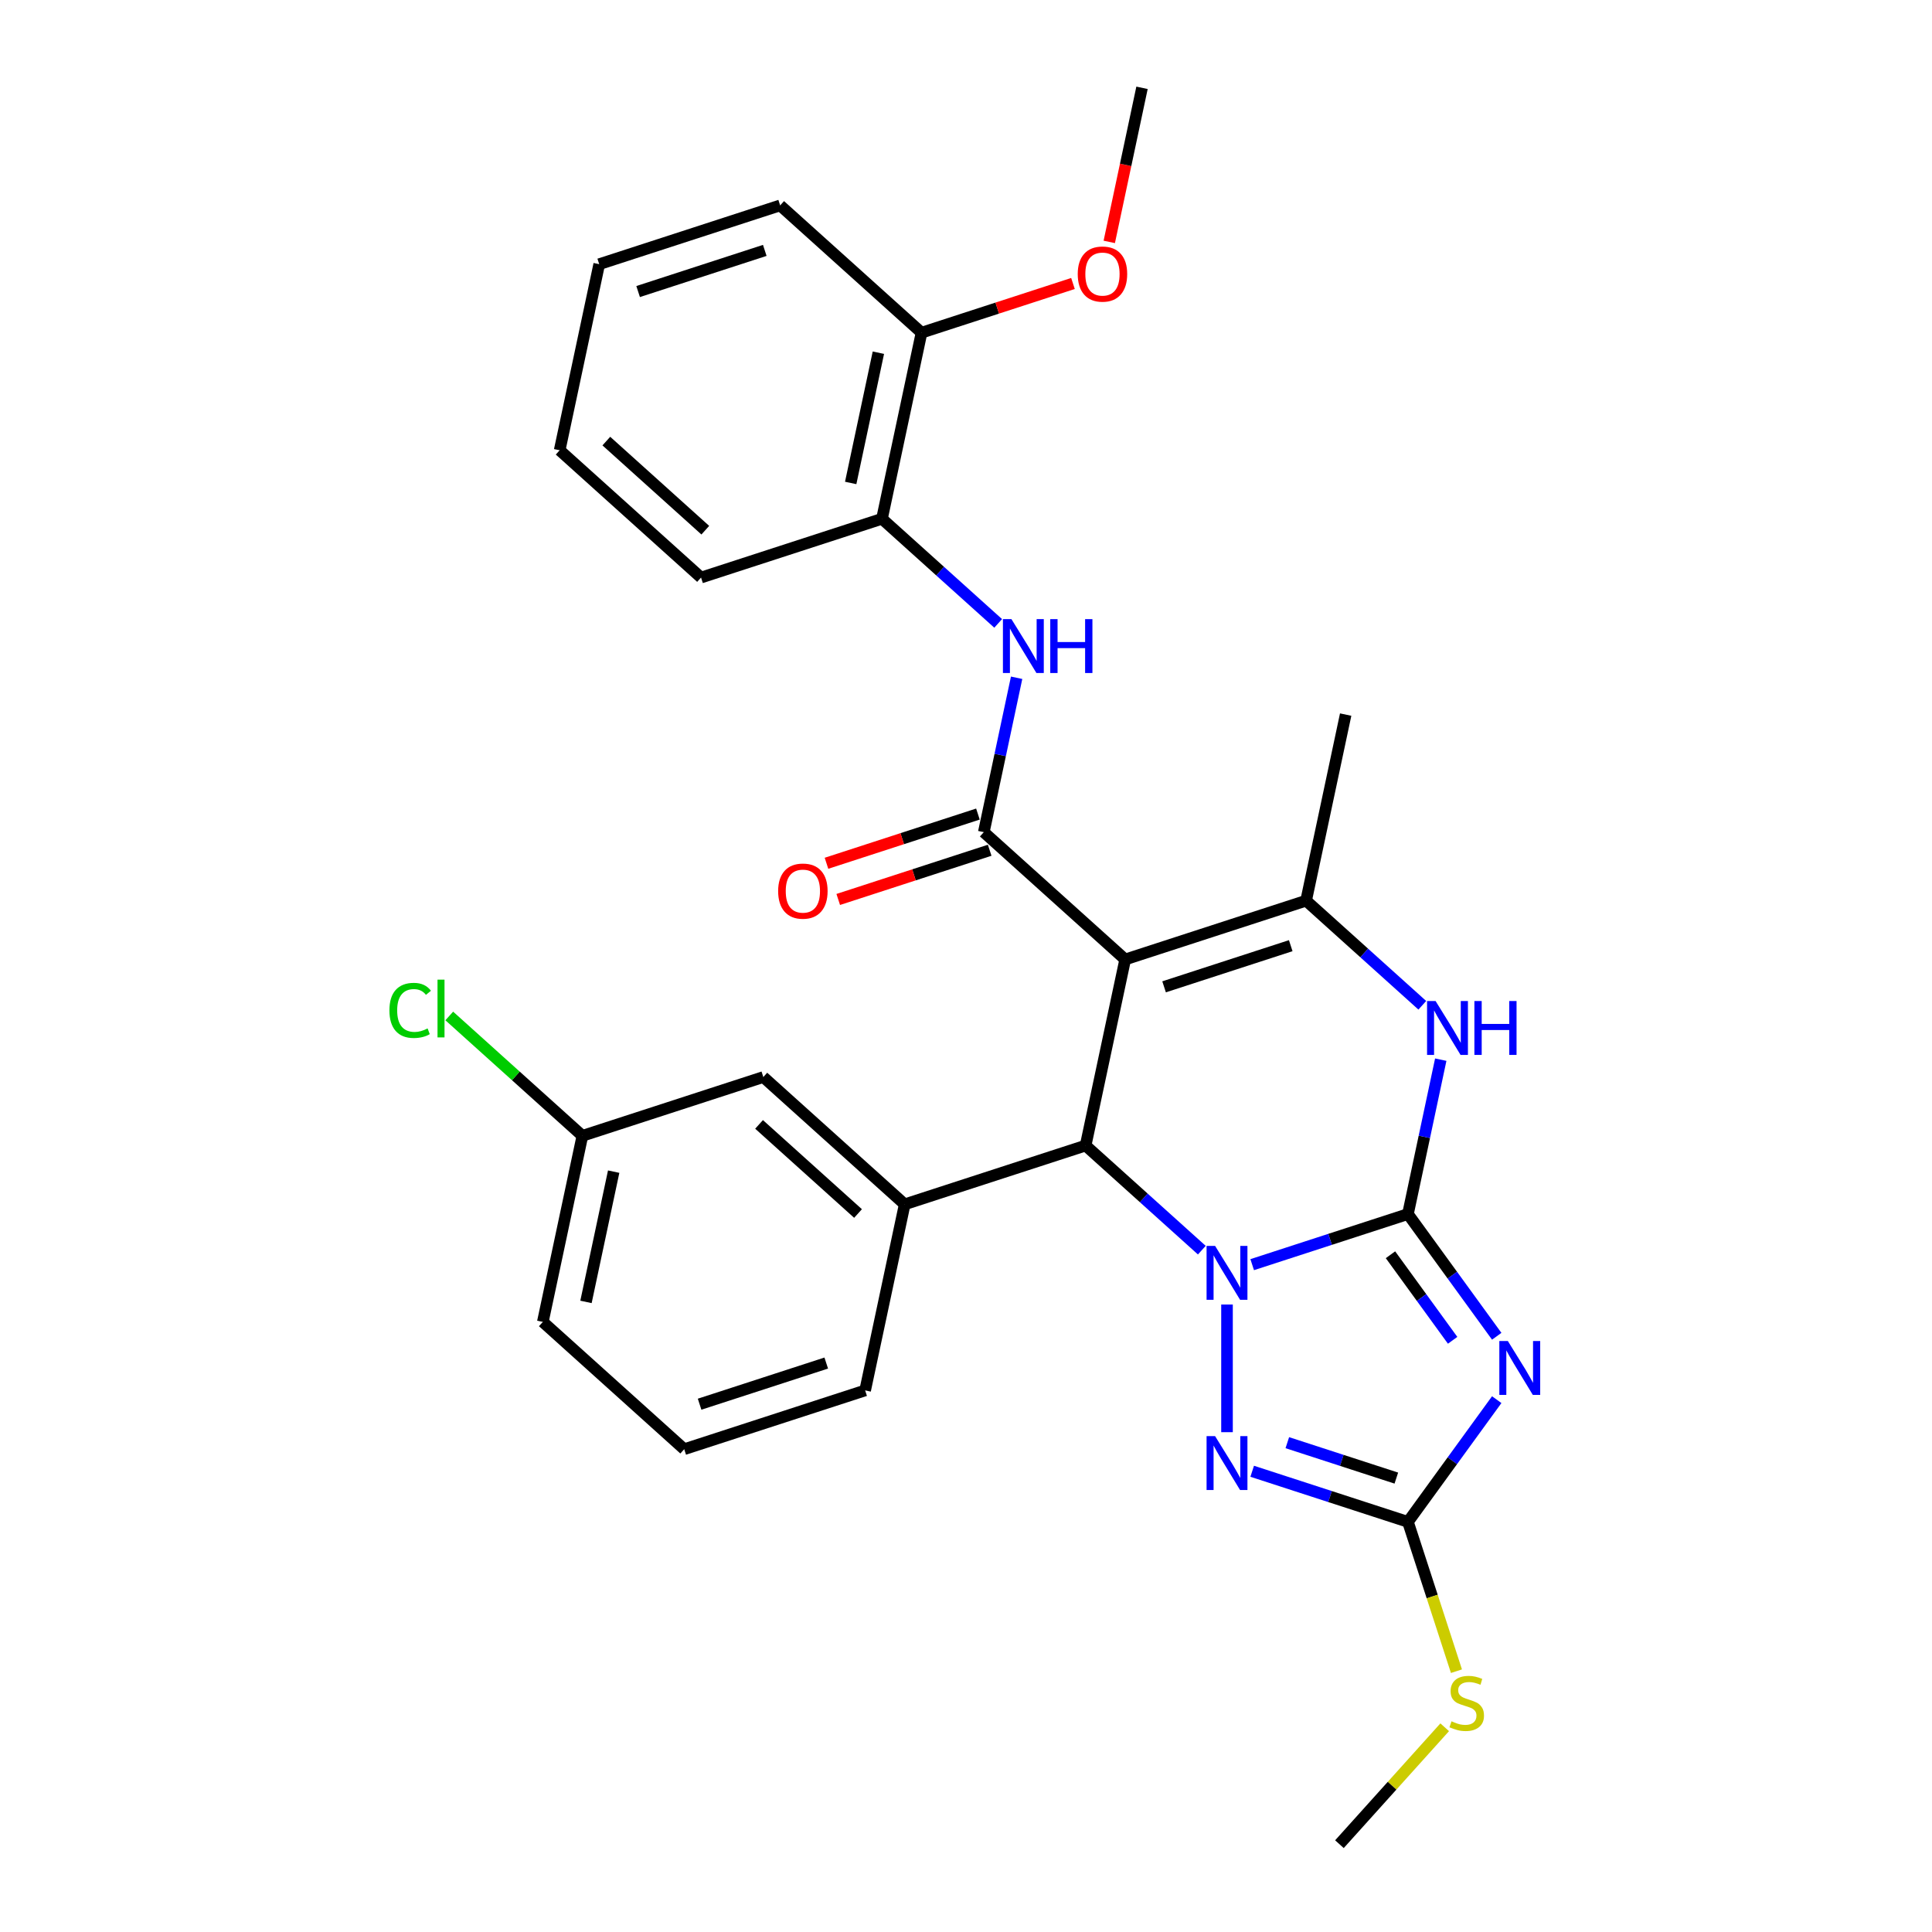 <?xml version='1.0' encoding='iso-8859-1'?>
<svg version='1.1' baseProfile='full'
              xmlns='http://www.w3.org/2000/svg'
                      xmlns:rdkit='http://www.rdkit.org/xml'
                      xmlns:xlink='http://www.w3.org/1999/xlink'
                  xml:space='preserve'
width='1000px' height='1000px' viewBox='0 0 1000 1000'>
<!-- END OF HEADER -->
<rect style='opacity:1.0;fill:#FFFFFF;stroke:none' width='1000' height='1000' x='0' y='0'> </rect>
<path class='bond-0' d='M 728.747,628.392 L 688.44,641.488' style='fill:none;fill-rule:evenodd;stroke:#000000;stroke-width:6px;stroke-linecap:butt;stroke-linejoin:miter;stroke-opacity:1' />
<path class='bond-0' d='M 688.44,641.488 L 648.134,654.584' style='fill:none;fill-rule:evenodd;stroke:#0000FF;stroke-width:6px;stroke-linecap:butt;stroke-linejoin:miter;stroke-opacity:1' />
<path class='bond-2' d='M 728.747,628.392 L 751.726,660.021' style='fill:none;fill-rule:evenodd;stroke:#000000;stroke-width:6px;stroke-linecap:butt;stroke-linejoin:miter;stroke-opacity:1' />
<path class='bond-2' d='M 751.726,660.021 L 774.706,691.65' style='fill:none;fill-rule:evenodd;stroke:#0000FF;stroke-width:6px;stroke-linecap:butt;stroke-linejoin:miter;stroke-opacity:1' />
<path class='bond-2' d='M 719.708,649.456 L 735.794,671.597' style='fill:none;fill-rule:evenodd;stroke:#000000;stroke-width:6px;stroke-linecap:butt;stroke-linejoin:miter;stroke-opacity:1' />
<path class='bond-2' d='M 735.794,671.597 L 751.88,693.737' style='fill:none;fill-rule:evenodd;stroke:#0000FF;stroke-width:6px;stroke-linecap:butt;stroke-linejoin:miter;stroke-opacity:1' />
<path class='bond-7' d='M 728.747,628.392 L 737.239,588.435' style='fill:none;fill-rule:evenodd;stroke:#000000;stroke-width:6px;stroke-linecap:butt;stroke-linejoin:miter;stroke-opacity:1' />
<path class='bond-7' d='M 737.239,588.435 L 745.732,548.479' style='fill:none;fill-rule:evenodd;stroke:#0000FF;stroke-width:6px;stroke-linecap:butt;stroke-linejoin:miter;stroke-opacity:1' />
<path class='bond-3' d='M 622.059,647.081 L 591.989,620.006' style='fill:none;fill-rule:evenodd;stroke:#0000FF;stroke-width:6px;stroke-linecap:butt;stroke-linejoin:miter;stroke-opacity:1' />
<path class='bond-3' d='M 591.989,620.006 L 561.92,592.931' style='fill:none;fill-rule:evenodd;stroke:#000000;stroke-width:6px;stroke-linecap:butt;stroke-linejoin:miter;stroke-opacity:1' />
<path class='bond-4' d='M 635.097,675.225 L 635.097,741.295' style='fill:none;fill-rule:evenodd;stroke:#0000FF;stroke-width:6px;stroke-linecap:butt;stroke-linejoin:miter;stroke-opacity:1' />
<path class='bond-1' d='M 582.392,496.614 L 676.042,466.185' style='fill:none;fill-rule:evenodd;stroke:#000000;stroke-width:6px;stroke-linecap:butt;stroke-linejoin:miter;stroke-opacity:1' />
<path class='bond-1' d='M 602.526,510.78 L 668.081,489.479' style='fill:none;fill-rule:evenodd;stroke:#000000;stroke-width:6px;stroke-linecap:butt;stroke-linejoin:miter;stroke-opacity:1' />
<path class='bond-5' d='M 582.392,496.614 L 509.215,430.725' style='fill:none;fill-rule:evenodd;stroke:#000000;stroke-width:6px;stroke-linecap:butt;stroke-linejoin:miter;stroke-opacity:1' />
<path class='bond-30' d='M 582.392,496.614 L 561.92,592.931' style='fill:none;fill-rule:evenodd;stroke:#000000;stroke-width:6px;stroke-linecap:butt;stroke-linejoin:miter;stroke-opacity:1' />
<path class='bond-8' d='M 774.706,724.46 L 751.726,756.089' style='fill:none;fill-rule:evenodd;stroke:#0000FF;stroke-width:6px;stroke-linecap:butt;stroke-linejoin:miter;stroke-opacity:1' />
<path class='bond-8' d='M 751.726,756.089 L 728.747,787.718' style='fill:none;fill-rule:evenodd;stroke:#000000;stroke-width:6px;stroke-linecap:butt;stroke-linejoin:miter;stroke-opacity:1' />
<path class='bond-9' d='M 561.92,592.931 L 468.27,623.36' style='fill:none;fill-rule:evenodd;stroke:#000000;stroke-width:6px;stroke-linecap:butt;stroke-linejoin:miter;stroke-opacity:1' />
<path class='bond-29' d='M 648.134,761.526 L 688.44,774.622' style='fill:none;fill-rule:evenodd;stroke:#0000FF;stroke-width:6px;stroke-linecap:butt;stroke-linejoin:miter;stroke-opacity:1' />
<path class='bond-29' d='M 688.44,774.622 L 728.747,787.718' style='fill:none;fill-rule:evenodd;stroke:#000000;stroke-width:6px;stroke-linecap:butt;stroke-linejoin:miter;stroke-opacity:1' />
<path class='bond-29' d='M 666.312,746.725 L 694.526,755.892' style='fill:none;fill-rule:evenodd;stroke:#0000FF;stroke-width:6px;stroke-linecap:butt;stroke-linejoin:miter;stroke-opacity:1' />
<path class='bond-29' d='M 694.526,755.892 L 722.74,765.06' style='fill:none;fill-rule:evenodd;stroke:#000000;stroke-width:6px;stroke-linecap:butt;stroke-linejoin:miter;stroke-opacity:1' />
<path class='bond-10' d='M 509.215,430.725 L 517.708,390.769' style='fill:none;fill-rule:evenodd;stroke:#000000;stroke-width:6px;stroke-linecap:butt;stroke-linejoin:miter;stroke-opacity:1' />
<path class='bond-10' d='M 517.708,390.769 L 526.201,350.812' style='fill:none;fill-rule:evenodd;stroke:#0000FF;stroke-width:6px;stroke-linecap:butt;stroke-linejoin:miter;stroke-opacity:1' />
<path class='bond-12' d='M 506.173,421.36 L 466.979,434.095' style='fill:none;fill-rule:evenodd;stroke:#000000;stroke-width:6px;stroke-linecap:butt;stroke-linejoin:miter;stroke-opacity:1' />
<path class='bond-12' d='M 466.979,434.095 L 427.785,446.83' style='fill:none;fill-rule:evenodd;stroke:#FF0000;stroke-width:6px;stroke-linecap:butt;stroke-linejoin:miter;stroke-opacity:1' />
<path class='bond-12' d='M 512.258,440.09 L 473.065,452.825' style='fill:none;fill-rule:evenodd;stroke:#000000;stroke-width:6px;stroke-linecap:butt;stroke-linejoin:miter;stroke-opacity:1' />
<path class='bond-12' d='M 473.065,452.825 L 433.871,465.56' style='fill:none;fill-rule:evenodd;stroke:#FF0000;stroke-width:6px;stroke-linecap:butt;stroke-linejoin:miter;stroke-opacity:1' />
<path class='bond-6' d='M 676.042,466.185 L 706.112,493.26' style='fill:none;fill-rule:evenodd;stroke:#000000;stroke-width:6px;stroke-linecap:butt;stroke-linejoin:miter;stroke-opacity:1' />
<path class='bond-6' d='M 706.112,493.26 L 736.182,520.335' style='fill:none;fill-rule:evenodd;stroke:#0000FF;stroke-width:6px;stroke-linecap:butt;stroke-linejoin:miter;stroke-opacity:1' />
<path class='bond-17' d='M 676.042,466.185 L 696.515,369.868' style='fill:none;fill-rule:evenodd;stroke:#000000;stroke-width:6px;stroke-linecap:butt;stroke-linejoin:miter;stroke-opacity:1' />
<path class='bond-14' d='M 728.747,787.718 L 741.302,826.361' style='fill:none;fill-rule:evenodd;stroke:#000000;stroke-width:6px;stroke-linecap:butt;stroke-linejoin:miter;stroke-opacity:1' />
<path class='bond-14' d='M 741.302,826.361 L 753.858,865.003' style='fill:none;fill-rule:evenodd;stroke:#CCCC00;stroke-width:6px;stroke-linecap:butt;stroke-linejoin:miter;stroke-opacity:1' />
<path class='bond-13' d='M 468.27,623.36 L 395.093,557.471' style='fill:none;fill-rule:evenodd;stroke:#000000;stroke-width:6px;stroke-linecap:butt;stroke-linejoin:miter;stroke-opacity:1' />
<path class='bond-13' d='M 444.115,628.112 L 392.891,581.99' style='fill:none;fill-rule:evenodd;stroke:#000000;stroke-width:6px;stroke-linecap:butt;stroke-linejoin:miter;stroke-opacity:1' />
<path class='bond-19' d='M 468.27,623.36 L 447.797,719.678' style='fill:none;fill-rule:evenodd;stroke:#000000;stroke-width:6px;stroke-linecap:butt;stroke-linejoin:miter;stroke-opacity:1' />
<path class='bond-11' d='M 516.651,322.668 L 486.581,295.593' style='fill:none;fill-rule:evenodd;stroke:#0000FF;stroke-width:6px;stroke-linecap:butt;stroke-linejoin:miter;stroke-opacity:1' />
<path class='bond-11' d='M 486.581,295.593 L 456.511,268.518' style='fill:none;fill-rule:evenodd;stroke:#000000;stroke-width:6px;stroke-linecap:butt;stroke-linejoin:miter;stroke-opacity:1' />
<path class='bond-15' d='M 456.511,268.518 L 476.984,172.201' style='fill:none;fill-rule:evenodd;stroke:#000000;stroke-width:6px;stroke-linecap:butt;stroke-linejoin:miter;stroke-opacity:1' />
<path class='bond-15' d='M 440.319,249.976 L 454.65,182.554' style='fill:none;fill-rule:evenodd;stroke:#000000;stroke-width:6px;stroke-linecap:butt;stroke-linejoin:miter;stroke-opacity:1' />
<path class='bond-22' d='M 456.511,268.518 L 362.861,298.947' style='fill:none;fill-rule:evenodd;stroke:#000000;stroke-width:6px;stroke-linecap:butt;stroke-linejoin:miter;stroke-opacity:1' />
<path class='bond-16' d='M 395.093,557.471 L 301.443,587.9' style='fill:none;fill-rule:evenodd;stroke:#000000;stroke-width:6px;stroke-linecap:butt;stroke-linejoin:miter;stroke-opacity:1' />
<path class='bond-25' d='M 747.772,894.032 L 720.529,924.289' style='fill:none;fill-rule:evenodd;stroke:#CCCC00;stroke-width:6px;stroke-linecap:butt;stroke-linejoin:miter;stroke-opacity:1' />
<path class='bond-25' d='M 720.529,924.289 L 693.286,954.545' style='fill:none;fill-rule:evenodd;stroke:#000000;stroke-width:6px;stroke-linecap:butt;stroke-linejoin:miter;stroke-opacity:1' />
<path class='bond-20' d='M 476.984,172.201 L 516.178,159.466' style='fill:none;fill-rule:evenodd;stroke:#000000;stroke-width:6px;stroke-linecap:butt;stroke-linejoin:miter;stroke-opacity:1' />
<path class='bond-20' d='M 516.178,159.466 L 555.371,146.731' style='fill:none;fill-rule:evenodd;stroke:#FF0000;stroke-width:6px;stroke-linecap:butt;stroke-linejoin:miter;stroke-opacity:1' />
<path class='bond-23' d='M 476.984,172.201 L 403.807,106.312' style='fill:none;fill-rule:evenodd;stroke:#000000;stroke-width:6px;stroke-linecap:butt;stroke-linejoin:miter;stroke-opacity:1' />
<path class='bond-18' d='M 301.443,587.9 L 266.991,556.88' style='fill:none;fill-rule:evenodd;stroke:#000000;stroke-width:6px;stroke-linecap:butt;stroke-linejoin:miter;stroke-opacity:1' />
<path class='bond-18' d='M 266.991,556.88 L 232.539,525.859' style='fill:none;fill-rule:evenodd;stroke:#00CC00;stroke-width:6px;stroke-linecap:butt;stroke-linejoin:miter;stroke-opacity:1' />
<path class='bond-31' d='M 301.443,587.9 L 280.97,684.218' style='fill:none;fill-rule:evenodd;stroke:#000000;stroke-width:6px;stroke-linecap:butt;stroke-linejoin:miter;stroke-opacity:1' />
<path class='bond-31' d='M 317.635,606.442 L 303.304,673.865' style='fill:none;fill-rule:evenodd;stroke:#000000;stroke-width:6px;stroke-linecap:butt;stroke-linejoin:miter;stroke-opacity:1' />
<path class='bond-21' d='M 447.797,719.678 L 354.147,750.107' style='fill:none;fill-rule:evenodd;stroke:#000000;stroke-width:6px;stroke-linecap:butt;stroke-linejoin:miter;stroke-opacity:1' />
<path class='bond-21' d='M 427.663,705.512 L 362.108,726.812' style='fill:none;fill-rule:evenodd;stroke:#000000;stroke-width:6px;stroke-linecap:butt;stroke-linejoin:miter;stroke-opacity:1' />
<path class='bond-26' d='M 574.155,125.21 L 582.631,85.332' style='fill:none;fill-rule:evenodd;stroke:#FF0000;stroke-width:6px;stroke-linecap:butt;stroke-linejoin:miter;stroke-opacity:1' />
<path class='bond-26' d='M 582.631,85.332 L 591.107,45.455' style='fill:none;fill-rule:evenodd;stroke:#000000;stroke-width:6px;stroke-linecap:butt;stroke-linejoin:miter;stroke-opacity:1' />
<path class='bond-24' d='M 354.147,750.107 L 280.97,684.218' style='fill:none;fill-rule:evenodd;stroke:#000000;stroke-width:6px;stroke-linecap:butt;stroke-linejoin:miter;stroke-opacity:1' />
<path class='bond-27' d='M 362.861,298.947 L 289.684,233.058' style='fill:none;fill-rule:evenodd;stroke:#000000;stroke-width:6px;stroke-linecap:butt;stroke-linejoin:miter;stroke-opacity:1' />
<path class='bond-27' d='M 365.063,274.428 L 313.839,228.306' style='fill:none;fill-rule:evenodd;stroke:#000000;stroke-width:6px;stroke-linecap:butt;stroke-linejoin:miter;stroke-opacity:1' />
<path class='bond-32' d='M 403.807,106.312 L 310.157,136.741' style='fill:none;fill-rule:evenodd;stroke:#000000;stroke-width:6px;stroke-linecap:butt;stroke-linejoin:miter;stroke-opacity:1' />
<path class='bond-32' d='M 395.846,129.606 L 330.291,150.906' style='fill:none;fill-rule:evenodd;stroke:#000000;stroke-width:6px;stroke-linecap:butt;stroke-linejoin:miter;stroke-opacity:1' />
<path class='bond-28' d='M 289.684,233.058 L 310.157,136.741' style='fill:none;fill-rule:evenodd;stroke:#000000;stroke-width:6px;stroke-linecap:butt;stroke-linejoin:miter;stroke-opacity:1' />
<path  class='atom-1' d='M 628.932 644.877
L 638.07 659.647
Q 638.976 661.105, 640.434 663.744
Q 641.891 666.383, 641.97 666.54
L 641.97 644.877
L 645.672 644.877
L 645.672 672.764
L 641.852 672.764
L 632.044 656.615
Q 630.902 654.724, 629.681 652.558
Q 628.499 650.391, 628.145 649.722
L 628.145 672.764
L 624.521 672.764
L 624.521 644.877
L 628.932 644.877
' fill='#0000FF'/>
<path  class='atom-3' d='M 780.461 694.112
L 789.599 708.882
Q 790.505 710.34, 791.962 712.979
Q 793.42 715.618, 793.499 715.775
L 793.499 694.112
L 797.201 694.112
L 797.201 721.998
L 793.38 721.998
L 783.573 705.849
Q 782.431 703.959, 781.21 701.792
Q 780.028 699.626, 779.673 698.956
L 779.673 721.998
L 776.05 721.998
L 776.05 694.112
L 780.461 694.112
' fill='#0000FF'/>
<path  class='atom-5' d='M 628.932 743.346
L 638.07 758.117
Q 638.976 759.574, 640.434 762.213
Q 641.891 764.852, 641.97 765.01
L 641.97 743.346
L 645.672 743.346
L 645.672 771.233
L 641.852 771.233
L 632.044 755.084
Q 630.902 753.193, 629.681 751.027
Q 628.499 748.861, 628.145 748.191
L 628.145 771.233
L 624.521 771.233
L 624.521 743.346
L 628.932 743.346
' fill='#0000FF'/>
<path  class='atom-8' d='M 743.055 518.131
L 752.193 532.901
Q 753.099 534.359, 754.556 536.997
Q 756.014 539.636, 756.093 539.794
L 756.093 518.131
L 759.795 518.131
L 759.795 546.017
L 755.974 546.017
L 746.167 529.868
Q 745.025 527.978, 743.804 525.811
Q 742.622 523.645, 742.268 522.975
L 742.268 546.017
L 738.644 546.017
L 738.644 518.131
L 743.055 518.131
' fill='#0000FF'/>
<path  class='atom-8' d='M 763.143 518.131
L 766.924 518.131
L 766.924 529.986
L 781.183 529.986
L 781.183 518.131
L 784.964 518.131
L 784.964 546.017
L 781.183 546.017
L 781.183 533.137
L 766.924 533.137
L 766.924 546.017
L 763.143 546.017
L 763.143 518.131
' fill='#0000FF'/>
<path  class='atom-11' d='M 523.524 320.464
L 532.662 335.235
Q 533.568 336.692, 535.025 339.331
Q 536.483 341.97, 536.562 342.127
L 536.562 320.464
L 540.264 320.464
L 540.264 348.351
L 536.443 348.351
L 526.636 332.202
Q 525.494 330.311, 524.273 328.145
Q 523.091 325.978, 522.736 325.309
L 522.736 348.351
L 519.113 348.351
L 519.113 320.464
L 523.524 320.464
' fill='#0000FF'/>
<path  class='atom-11' d='M 543.612 320.464
L 547.393 320.464
L 547.393 332.32
L 561.652 332.32
L 561.652 320.464
L 565.433 320.464
L 565.433 348.351
L 561.652 348.351
L 561.652 335.471
L 547.393 335.471
L 547.393 348.351
L 543.612 348.351
L 543.612 320.464
' fill='#0000FF'/>
<path  class='atom-13' d='M 402.764 461.232
Q 402.764 454.537, 406.073 450.795
Q 409.382 447.053, 415.565 447.053
Q 421.749 447.053, 425.058 450.795
Q 428.366 454.537, 428.366 461.232
Q 428.366 468.007, 425.019 471.867
Q 421.671 475.688, 415.565 475.688
Q 409.421 475.688, 406.073 471.867
Q 402.764 468.047, 402.764 461.232
M 415.565 472.537
Q 419.819 472.537, 422.104 469.701
Q 424.428 466.826, 424.428 461.232
Q 424.428 455.758, 422.104 453
Q 419.819 450.204, 415.565 450.204
Q 411.312 450.204, 408.988 452.961
Q 406.703 455.718, 406.703 461.232
Q 406.703 466.865, 408.988 469.701
Q 411.312 472.537, 415.565 472.537
' fill='#FF0000'/>
<path  class='atom-15' d='M 751.298 890.94
Q 751.613 891.058, 752.913 891.609
Q 754.212 892.161, 755.63 892.515
Q 757.088 892.83, 758.506 892.83
Q 761.145 892.83, 762.681 891.57
Q 764.217 890.27, 764.217 888.025
Q 764.217 886.489, 763.429 885.544
Q 762.681 884.598, 761.499 884.086
Q 760.317 883.574, 758.348 882.983
Q 755.867 882.235, 754.37 881.526
Q 752.913 880.817, 751.849 879.32
Q 750.825 877.824, 750.825 875.303
Q 750.825 871.797, 753.188 869.631
Q 755.591 867.465, 760.317 867.465
Q 763.547 867.465, 767.21 869.001
L 766.304 872.034
Q 762.956 870.655, 760.436 870.655
Q 757.718 870.655, 756.221 871.797
Q 754.724 872.9, 754.764 874.83
Q 754.764 876.327, 755.512 877.233
Q 756.3 878.139, 757.403 878.651
Q 758.545 879.163, 760.436 879.754
Q 762.956 880.541, 764.453 881.329
Q 765.95 882.117, 767.013 883.732
Q 768.116 885.307, 768.116 888.025
Q 768.116 891.885, 765.517 893.973
Q 762.956 896.021, 758.663 896.021
Q 756.182 896.021, 754.291 895.469
Q 752.44 894.957, 750.234 894.051
L 751.298 890.94
' fill='#CCCC00'/>
<path  class='atom-19' d='M 201.561 522.976
Q 201.561 516.044, 204.79 512.42
Q 208.06 508.757, 214.244 508.757
Q 219.994 508.757, 223.066 512.814
L 220.467 514.941
Q 218.222 511.987, 214.244 511.987
Q 210.029 511.987, 207.784 514.823
Q 205.578 517.619, 205.578 522.976
Q 205.578 528.49, 207.863 531.326
Q 210.187 534.162, 214.677 534.162
Q 217.749 534.162, 221.333 532.311
L 222.436 535.265
Q 220.979 536.21, 218.773 536.762
Q 216.567 537.313, 214.125 537.313
Q 208.06 537.313, 204.79 533.611
Q 201.561 529.908, 201.561 522.976
' fill='#00CC00'/>
<path  class='atom-19' d='M 226.454 507.063
L 230.077 507.063
L 230.077 536.959
L 226.454 536.959
L 226.454 507.063
' fill='#00CC00'/>
<path  class='atom-21' d='M 557.833 141.851
Q 557.833 135.155, 561.142 131.413
Q 564.45 127.671, 570.634 127.671
Q 576.818 127.671, 580.127 131.413
Q 583.435 135.155, 583.435 141.851
Q 583.435 148.626, 580.087 152.486
Q 576.739 156.306, 570.634 156.306
Q 564.49 156.306, 561.142 152.486
Q 557.833 148.665, 557.833 141.851
M 570.634 153.155
Q 574.888 153.155, 577.173 150.319
Q 579.496 147.444, 579.496 141.851
Q 579.496 136.376, 577.173 133.619
Q 574.888 130.822, 570.634 130.822
Q 566.38 130.822, 564.056 133.579
Q 561.772 136.337, 561.772 141.851
Q 561.772 147.483, 564.056 150.319
Q 566.38 153.155, 570.634 153.155
' fill='#FF0000'/>
</svg>
